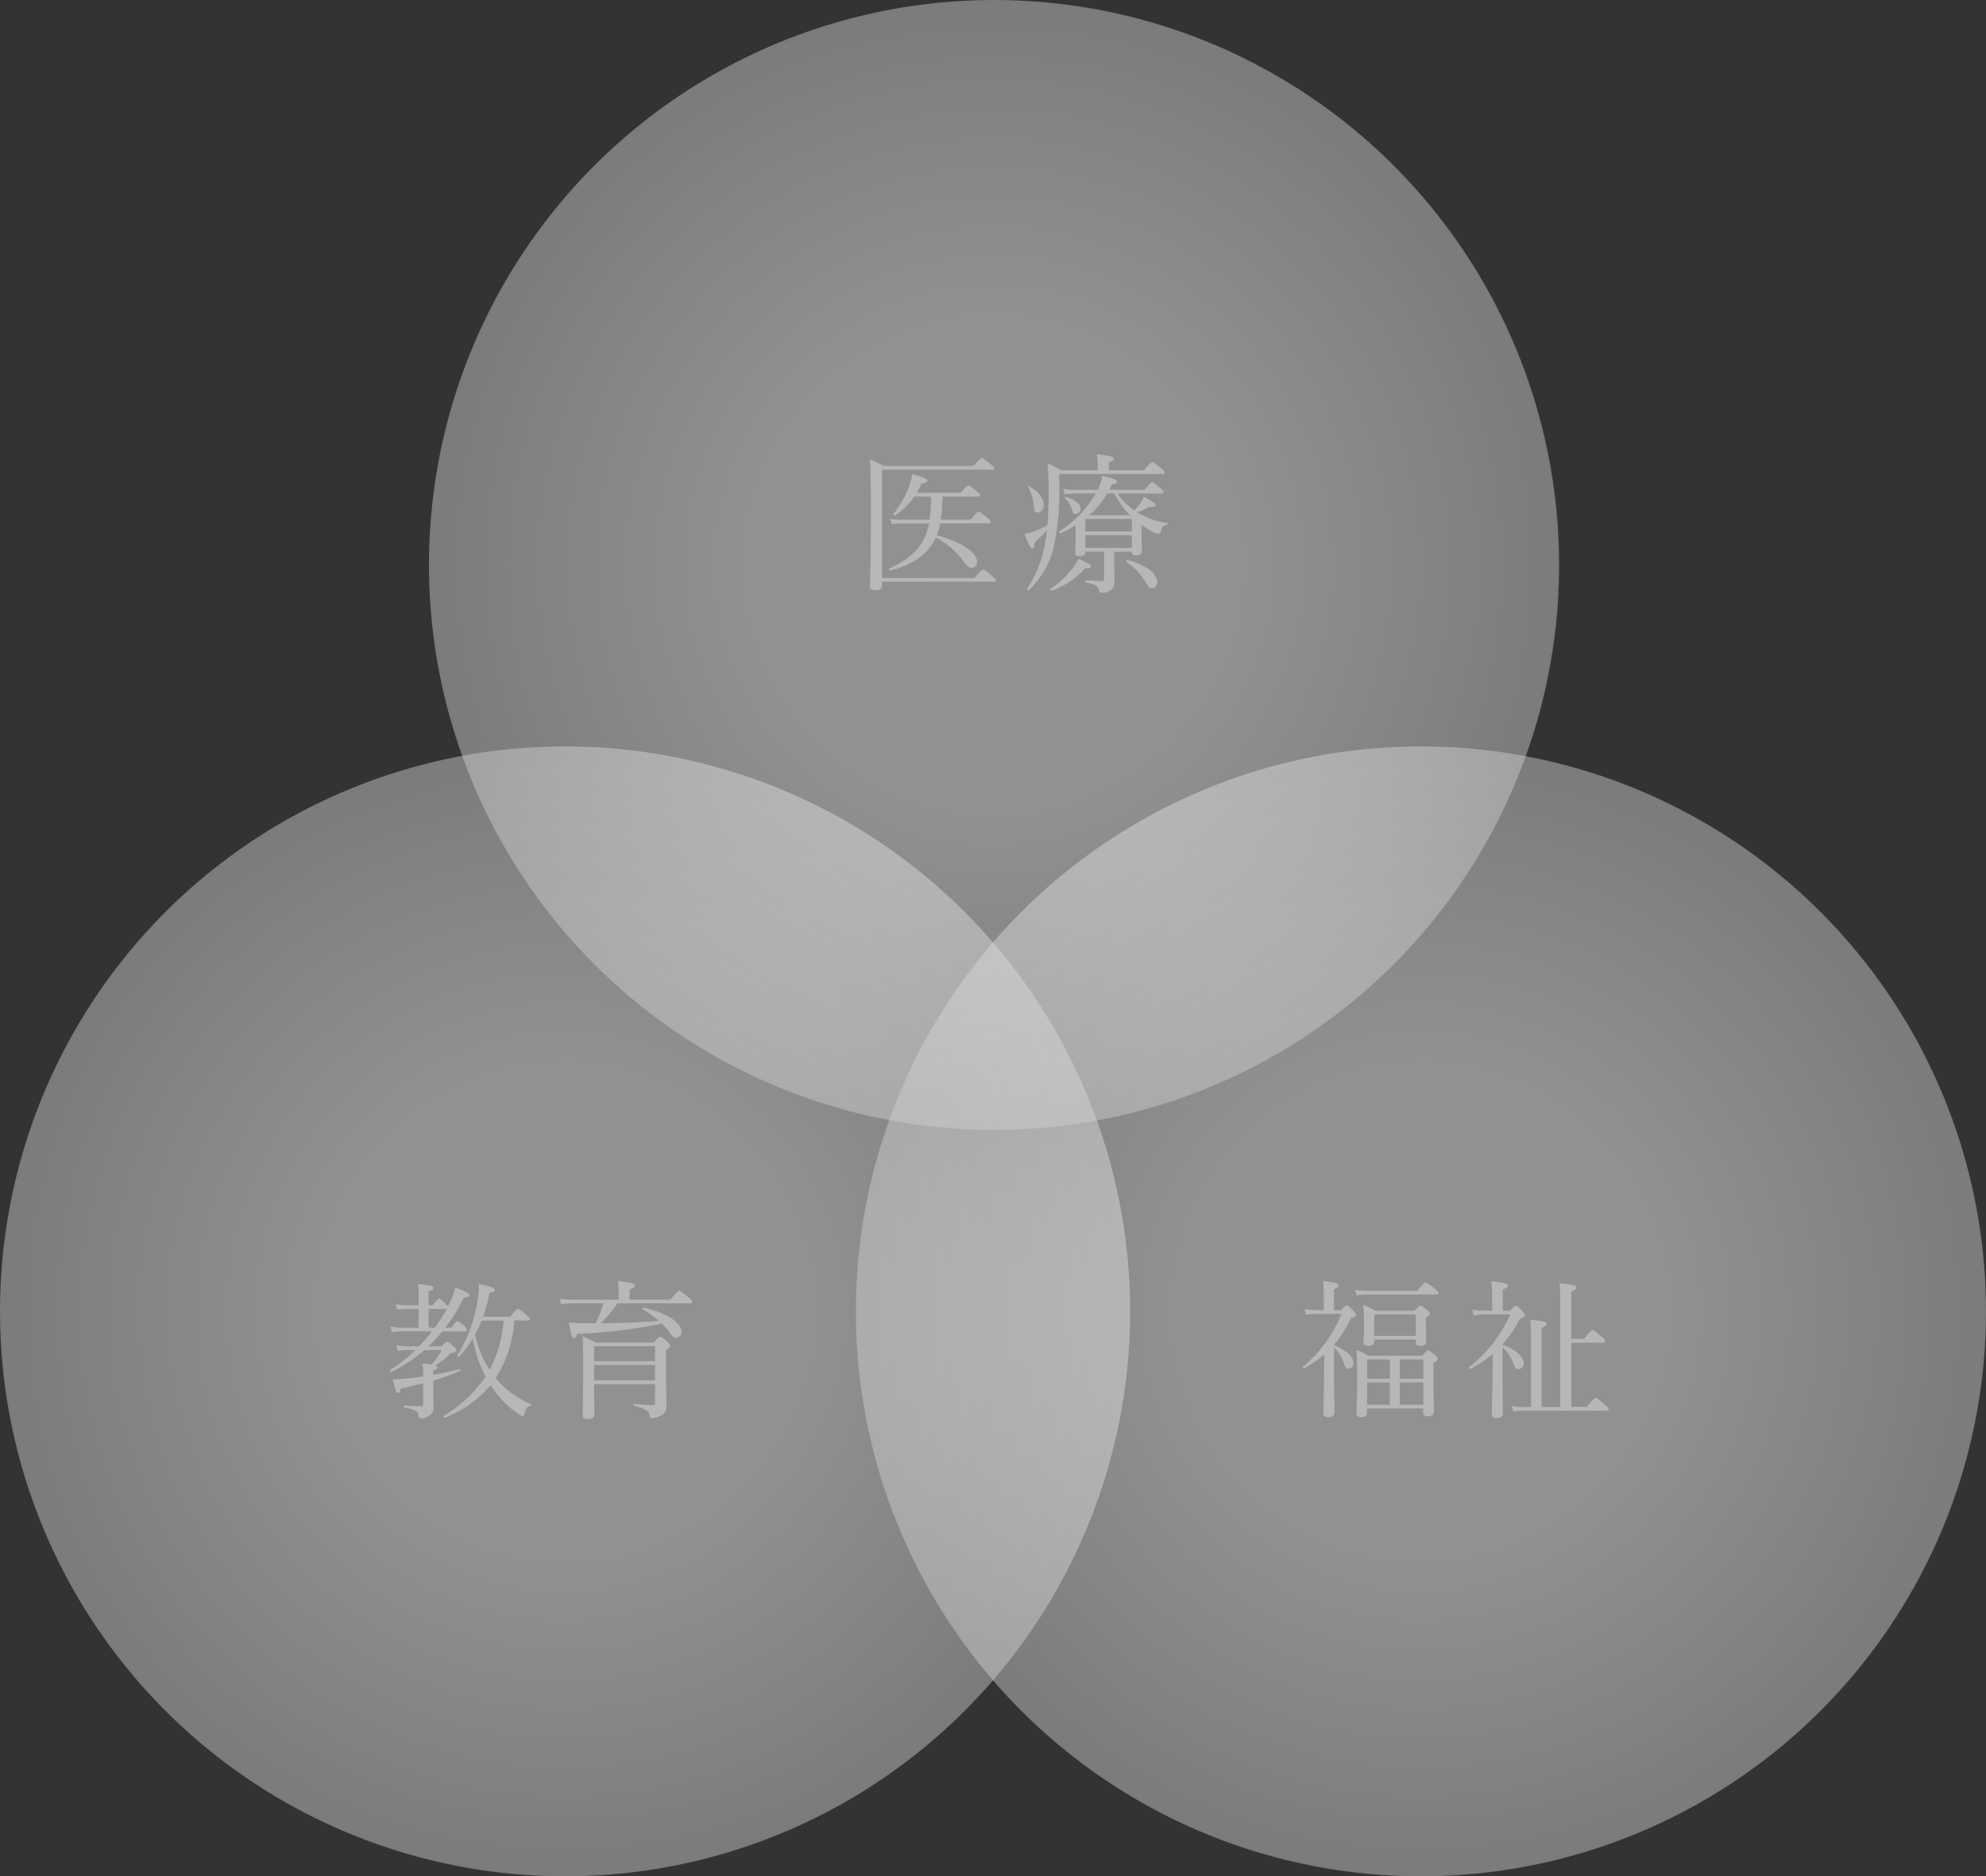 <svg xmlns="http://www.w3.org/2000/svg" xmlns:xlink="http://www.w3.org/1999/xlink" width="290" height="274.039" viewBox="0 0 290 274.039">
  <rect x="0" y="0" width="290" height="274.039" fill="#333333" stroke="none"/>
  <defs>
    <radialGradient id="radial-gradient" cx="0.5" cy="0.5" r="0.5" gradientUnits="objectBoundingBox">
      <stop offset="0" stop-color="#fff"/>
      <stop offset="0.443" stop-color="#fefffe"/>
      <stop offset="1" stop-color="#d0d0d0"/>
    </radialGradient>
  </defs>
  <g id="グループ_97" data-name="グループ 97" transform="translate(-269 -1361)">
    <circle id="楕円形_1" data-name="楕円形 1" cx="82.513" cy="82.513" r="82.513" transform="translate(269 1470.014)" opacity="0.458" fill="url(#radial-gradient)" style="mix-blend-mode: multiply;isolation: isolate"/>
    <circle id="楕円形_2" data-name="楕円形 2" cx="82.513" cy="82.513" r="82.513" transform="translate(393.974 1470.014)" opacity="0.458" fill="url(#radial-gradient)" style="mix-blend-mode: multiply;isolation: isolate"/>
    <circle id="楕円形_3" data-name="楕円形 3" cx="82.513" cy="82.513" r="82.513" transform="translate(331.638 1361)" opacity="0.458" fill="url(#radial-gradient)" style="mix-blend-mode: multiply;isolation: isolate"/>
    <path id="パス_405" data-name="パス 405" d="M11.143-41.783h8.2v.585c0,.39.173.564.607.564.65,0,.954-.217.954-.694s-.065-2.1-.065-5.312v-1.778c.5-.3.585-.434.585-.607,0-.13-.065-.26-.39-.564-.716-.585-.846-.672-1-.672-.13,0-.239.087-.846.781H11.338a13.081,13.081,0,0,0-1.756-.846c.087,1.193.108,2.233.108,4.185,0,3.426-.087,4.445-.087,5.052,0,.39.173.585.629.585.607,0,.911-.217.911-.694Zm0-.542v-3.252h3.317v3.252Zm8.2,0H15.913v-3.252h3.426Zm0-3.794H15.913v-2.819h3.426Zm-4.879-2.819v2.819H11.143v-2.819ZM6.308-51.106a16.969,16.969,0,0,0,2.493-3.9c.52-.13.694-.239.694-.455,0-.152-.087-.282-.369-.607-.716-.694-.824-.781-.954-.781-.152,0-.26.087-.824.716H6.287v-3.057c.564-.239.716-.39.716-.564,0-.217-.239-.434-2.3-.65A16.036,16.036,0,0,1,4.812-58.5v2.363H3.771a9.041,9.041,0,0,1-1.756-.173l.217.867a6.086,6.086,0,0,1,1.539-.152H7.392A19.136,19.136,0,0,1,1.8-47.9c-.108.087.087.3.2.239a16.923,16.923,0,0,0,2.884-1.995c0,.911-.022,1.821-.022,2.732-.043,3.968-.108,5.377-.108,5.789s.173.629.716.629c.585,0,.911-.239.911-.716,0-.694-.065-2.97-.065-5.529v-3.924a5.592,5.592,0,0,1,1.453,2.342c.173.564.347.737.65.737a.781.781,0,0,0,.737-.824c0-.889-.976-1.8-2.84-2.624Zm5.876-.737h6.071v.39c0,.39.173.542.629.542.607,0,.889-.217.889-.716,0-.217-.043-.954-.043-2.645v-.781c.5-.3.564-.412.564-.585,0-.13-.087-.239-.412-.52-.672-.542-.8-.629-.954-.629-.13,0-.239.087-.867.737h-5.7A13.211,13.211,0,0,0,10.58-56.9c.087,1,.108,1.691.108,2.862,0,1.756-.065,2.233-.065,2.537,0,.434.152.585.629.585.629,0,.932-.173.932-.65Zm6.071-.542H12.184v-3.122h6.071Zm-8.63-5.9a9.57,9.57,0,0,1,1.518-.13H21.291c.217,0,.3-.065.3-.217,0-.13-.108-.26-.564-.629-1.019-.8-1.193-.911-1.323-.911s-.3.108-1.279,1.214H11.122a10.247,10.247,0,0,1-1.735-.152ZM30.918-51.15A16.744,16.744,0,0,0,33.454-54.9c.542-.152.716-.26.716-.477,0-.13-.043-.282-.369-.629-.672-.737-.824-.759-.976-.759-.13,0-.239.065-.824.716H30.961v-3.1c.564-.217.737-.369.737-.564,0-.217-.217-.412-2.407-.65A16.2,16.2,0,0,1,29.4-58.2v2.147H28.251a7.787,7.787,0,0,1-1.756-.173l.217.889a5.775,5.775,0,0,1,1.539-.173h3.794a19.867,19.867,0,0,1-6.006,7.676c-.13.087.065.347.2.282a17.765,17.765,0,0,0,3.252-2.19c0,.932-.022,1.886-.022,2.819-.065,4.055-.13,5.486-.13,5.9,0,.477.2.65.737.65.585,0,.889-.26.889-.737,0-.694-.043-2.949-.043-5.529v-4.055a5.436,5.436,0,0,1,1.6,2.428c.217.607.39.737.737.737A.789.789,0,0,0,34-48.418c0-.932-1.149-1.951-3.079-2.689ZM40.956-42v-9.388h4.662c.217,0,.282-.065.282-.217s-.065-.3-.5-.65c-1-.824-1.193-.976-1.323-.976s-.325.152-1.258,1.3H40.956v-6.917c.607-.239.759-.412.759-.585,0-.239-.239-.412-2.472-.65.087.737.108,1.93.108,4.011V-42H36.62V-53.535c.564-.26.737-.412.737-.585,0-.239-.26-.434-2.407-.629a23.618,23.618,0,0,1,.13,3.187V-42H34a7.6,7.6,0,0,1-1.735-.152l.217.824A8.6,8.6,0,0,1,34-41.458h12.12c.217,0,.3-.065.3-.2,0-.152-.108-.26-.564-.672-1.019-.889-1.171-1-1.323-1-.13,0-.3.108-1.323,1.323Z" transform="translate(457.485 1608.487)" fill="#b7b7b7"/>
    <path id="パス_404" data-name="パス 404" d="M10.177-53.938a23.629,23.629,0,0,0,2.667-4.38c.629-.022.846-.152.846-.39,0-.217-.477-.5-2.038-1.106a14.148,14.148,0,0,1-.976,2.537l-.13.26a1.534,1.534,0,0,0-.347-.434c-.672-.629-.8-.737-.954-.737-.13,0-.282.108-.867.976h-.65v-1.995c.564-.217.694-.347.694-.542,0-.217-.239-.369-2.233-.564a17.462,17.462,0,0,1,.087,2.277v.824H4.517a6.927,6.927,0,0,1-1.583-.173l.217.824a10.8,10.8,0,0,1,1.388-.108H6.274v2.732H3.629a4.461,4.461,0,0,1-1.474-.2l.217.846a7.164,7.164,0,0,1,1.3-.108H8.225a25.765,25.765,0,0,1-1.886,2.19H4.691a6.584,6.584,0,0,1-1.67-.173l.239.867a4.684,4.684,0,0,1,1.409-.152H5.818A20.829,20.829,0,0,1,2.132-47.78c-.13.087.065.369.2.3A22.615,22.615,0,0,0,7.1-50.664H9.634a10.451,10.451,0,0,1-1.453,2.125c-.325-.065-.759-.108-1.344-.173a9.6,9.6,0,0,1,.108,1.626v.282c-1.041.152-2.038.26-2.949.347a9.782,9.782,0,0,1-1.5.043c.347,1.583.5,2.016.759,2.016.217,0,.282-.152.412-.65,1.193-.26,2.277-.5,3.274-.759v2.992c0,.217-.087.347-.325.347-.629,0-1.279-.022-2.385-.108-.108,0-.108.26,0,.282,1.735.39,1.951.585,2.038,1.193.065.347.108.412.39.412a2.112,2.112,0,0,0,1.019-.3,1.479,1.479,0,0,0,.781-1.474c0-.716-.043-1.453-.043-3.122v-.629a29.936,29.936,0,0,0,3.924-1.431c.108-.043.043-.26-.065-.239-1.236.325-2.559.607-3.859.846v-.629c.455-.2.585-.325.585-.477,0-.108-.065-.2-.325-.282a8.674,8.674,0,0,0,2.255-1.778c.694-.13.846-.217.846-.434,0-.13-.087-.3-.347-.52-.716-.672-.824-.737-.976-.737-.13,0-.239.065-.867.694H7.683a19.689,19.689,0,0,0,2.06-2.19h3.3c.2,0,.282-.065.282-.217,0-.13-.087-.282-.39-.564-.65-.629-.846-.694-1.019-.694-.13,0-.282.108-.889.932Zm-2.45,0V-56.67h2.645a25.32,25.32,0,0,1-1.735,2.732ZM22.21-54.979c.217,0,.282-.065.282-.217,0-.13-.087-.282-.5-.607-.889-.781-1.041-.889-1.171-.889-.152,0-.325.108-1.171,1.171H15.684a23.878,23.878,0,0,0,.932-3.469c.542-.087.759-.217.759-.455,0-.282-.412-.455-2.3-.889a9.077,9.077,0,0,1-.065,1.583,21.918,21.918,0,0,1-3.079,8.868c-.065.108.173.26.26.173a13.8,13.8,0,0,0,1.995-2.667A18.767,18.767,0,0,0,16.052-46.8a19.066,19.066,0,0,1-6.071,5.7c-.13.087.022.369.152.3a16.421,16.421,0,0,0,6.656-4.748,14.045,14.045,0,0,0,3.621,3.9c.607.455.889.607,1.019.607.173,0,.239-.065.325-.412.239-.781.347-.954.824-1.084.108-.022.173-.2.065-.239a13.508,13.508,0,0,1-5.117-3.794,17.808,17.808,0,0,0,2.732-8.413Zm-3.534,0A17.554,17.554,0,0,1,16.638-47.8a15.274,15.274,0,0,1-2.125-5.139c.347-.672.672-1.344.954-2.038Zm12.446.39a27.523,27.523,0,0,1-2.927-.108c.412,2.081.5,2.277.759,2.277.2,0,.282-.108.455-.607a79.675,79.675,0,0,0,12.4-1.5A10.166,10.166,0,0,1,43-53.092c.347.477.585.629.889.629a.84.84,0,0,0,.781-.911c0-1.3-2.212-2.732-5.507-3.491-.13-.022-.2.217-.087.282a16.364,16.364,0,0,1,2.3,1.648c-2.819.217-5.659.325-8.5.347a19.392,19.392,0,0,0,2.428-2.905H45.931c.217,0,.282-.065.282-.217,0-.13-.108-.282-.564-.672-1.041-.824-1.171-.932-1.323-.932-.13,0-.3.108-1.3,1.279H37.084V-59.51c.607-.239.781-.412.781-.585,0-.239-.26-.412-2.493-.672a10.748,10.748,0,0,1,.108,1.409v1.323H28.585a12.852,12.852,0,0,1-1.735-.13l.217.781a9.692,9.692,0,0,1,1.539-.108h4.64A13.978,13.978,0,0,1,32.1-54.589Zm9.67,8.89v2.732c0,.217-.087.325-.3.325a26.244,26.244,0,0,1-2.732-.173c-.13-.022-.13.282,0,.3,1.8.455,2.125.759,2.212,1.3.065.434.152.5.325.5a3.01,3.01,0,0,0,1.258-.325,1.456,1.456,0,0,0,.911-1.453c0-.824-.065-1.323-.065-6.006v-2.168c.542-.325.607-.434.607-.607,0-.13-.065-.282-.434-.607-.759-.694-.911-.737-1.062-.737-.13,0-.239.087-.911.846H32.1a9.917,9.917,0,0,0-1.886-.889c.087,1.149.087,2.212.087,5.03,0,4.12-.065,5.442-.065,6.353,0,.52.173.694.694.694.672,0,1-.2,1-.694,0-.824-.022-1.908-.022-4.423ZM31.9-48.5h8.89v2.255H31.9Zm8.89-.542H31.9v-2.19h8.89Z" transform="translate(323.853 1608.847)" fill="#b7b7b7"/>
    <path id="パス_403" data-name="パス 403" d="M13.67-55.059a11.9,11.9,0,0,0,.716-1.388c.585-.043.846-.173.846-.412s-.52-.455-2.233-.932a8.039,8.039,0,0,1-.564,2.1,13.849,13.849,0,0,1-2.19,3.729c-.087.108.152.26.26.2a10.678,10.678,0,0,0,2.819-2.754h2.45a29.52,29.52,0,0,1-.217,3.382H11.393a10.405,10.405,0,0,1-1.583-.108l.217.781a8.028,8.028,0,0,1,1.366-.13H15.47c-.629,3.166-2.32,4.944-5.811,6.591-.13.065-.022.347.13.3,3.469-.932,5.594-2.428,6.656-4.835a11.767,11.767,0,0,1,4.141,3.6c.434.585.759.824,1.106.824A.784.784,0,0,0,22.473-45c0-1.366-2.233-2.84-5.876-3.881a10.089,10.089,0,0,0,.5-1.713h7.112c.217,0,.282-.065.282-.2,0-.152-.087-.282-.52-.629-.954-.8-1.127-.889-1.258-.889s-.3.087-1.171,1.171H17.182a20.921,20.921,0,0,0,.239-3.382h5.2c.217,0,.282-.065.282-.217,0-.13-.108-.26-.5-.564-.867-.737-1.041-.824-1.171-.824s-.325.087-1.127,1.062ZM8.6-42.613V-58.441H24.663c.239,0,.325-.065.325-.2,0-.152-.087-.26-.564-.629-.954-.781-1.106-.867-1.279-.867-.13,0-.26.087-1.214,1.149H8.813a13.919,13.919,0,0,0-1.973-.976c.108,1.973.13,3.578.13,8.564,0,6.787-.13,9.237-.13,10.039,0,.369.217.52.737.52.781,0,1.019-.173,1.019-.781v-.455H24.945c.217,0,.282-.065.282-.2s-.108-.282-.564-.65c-.976-.824-1.127-.932-1.279-.932s-.3.108-1.258,1.236ZM39.819-54.972a16.568,16.568,0,0,1-5.269,5.507c-.13.087,0,.39.13.325a20.626,20.626,0,0,0,2.19-1.149v1.626c0,1.258-.065,1.93-.065,2.32s.173.542.65.542c.585,0,.824-.173.824-.672h2.754V-42.5a.3.3,0,0,1-.325.325c-.607,0-1.258-.043-2.363-.108-.13,0-.152.26-.022.282,1.518.347,1.843.564,1.973,1.193.043.3.13.347.39.347a1.873,1.873,0,0,0,1.518-.585,1.5,1.5,0,0,0,.347-1.041c0-.477-.043-1.258-.043-2.407v-1.973h2.58c.022.39.2.542.607.542.585,0,.867-.217.867-.672,0-.239-.065-1-.065-2.862v-.911a14.239,14.239,0,0,0,1.648,1.019,2.189,2.189,0,0,0,.781.282c.2,0,.3-.108.39-.39.173-.672.412-.889.867-.932.108,0,.173-.239.065-.26a11.577,11.577,0,0,1-4.38-1.561,12.643,12.643,0,0,0,1.756-.8c.737.043.932-.087.932-.282s-.3-.412-1.756-1.214a3.776,3.776,0,0,1-.52,1.019,7.354,7.354,0,0,1-.846,1,9.486,9.486,0,0,1-2.45-2.472h6.44c.217,0,.282-.065.282-.217,0-.13-.108-.26-.477-.564-.867-.759-1.019-.867-1.171-.867s-.3.108-1.127,1.106H41.792c.13-.239.239-.5.369-.759.607-.13.781-.217.781-.434,0-.239-.412-.412-2.168-.867a7.365,7.365,0,0,1-.672,2.06H36.87a8.9,8.9,0,0,1-1.8-.152l.217.824a10.548,10.548,0,0,1,1.561-.13Zm2.71,0a13.251,13.251,0,0,0,2.255,3.187h-5.9a13.627,13.627,0,0,0,2.6-3.187Zm-4.25,6.093h6.808v1.865H38.279Zm6.808-.542H38.279v-1.821h6.808Zm-3.361-8.933V-59.46c.564-.239.716-.39.716-.564,0-.26-.26-.434-2.45-.672a12.1,12.1,0,0,1,.108,1.5v.846H34.723a13.928,13.928,0,0,0-1.951-1.019,45.3,45.3,0,0,1,.152,4.813c0,1.626-.065,2.992-.173,4.228a16.176,16.176,0,0,1-2.233,1,6.354,6.354,0,0,1-1.106.282c.65,1.67.889,2.125,1.127,2.125.239-.022.325-.217.369-.932a19.591,19.591,0,0,0,1.778-1.756c-.108.932-.239,1.8-.412,2.6A16.761,16.761,0,0,1,29.8-41.074c-.087.13.173.325.282.217a13.318,13.318,0,0,0,3.534-6.006,39.581,39.581,0,0,0,.867-9.584v-1.366H49.576c.217,0,.3-.065.3-.217,0-.13-.065-.26-.542-.65-.976-.781-1.106-.867-1.258-.867-.173,0-.282.087-1.236,1.193Zm-4.857,6.4a.738.738,0,0,0,.716-.781c0-.716-.8-1.388-2.19-1.713-.087-.022-.173.087-.108.152a3.636,3.636,0,0,1,1.062,1.778C36.48-52.066,36.588-51.958,36.87-51.958Zm11.188,10.8a.807.807,0,0,0,.716-.867c0-1.279-1.67-2.58-4.4-3.231-.108-.022-.2.2-.108.26a9.643,9.643,0,0,1,2.927,3.144C47.494-41.312,47.689-41.16,48.058-41.16ZM31.341-52.175a1.012,1.012,0,0,0,.867-1.106c0-.954-.694-1.908-2.1-2.732-.065-.043-.2.087-.152.152a6.478,6.478,0,0,1,.824,2.905C30.8-52.348,30.972-52.175,31.341-52.175Zm2.081,11.4A12.312,12.312,0,0,0,38.236-44c.737-.065.889-.13.889-.325,0-.239-.26-.39-1.865-1.106a5.6,5.6,0,0,1-.781,1.323,13.88,13.88,0,0,1-3.252,3.057C33.1-40.965,33.292-40.7,33.422-40.77Z" transform="translate(389.194 1488.039)" fill="#b7b7b7"/>
  </g>
</svg>
